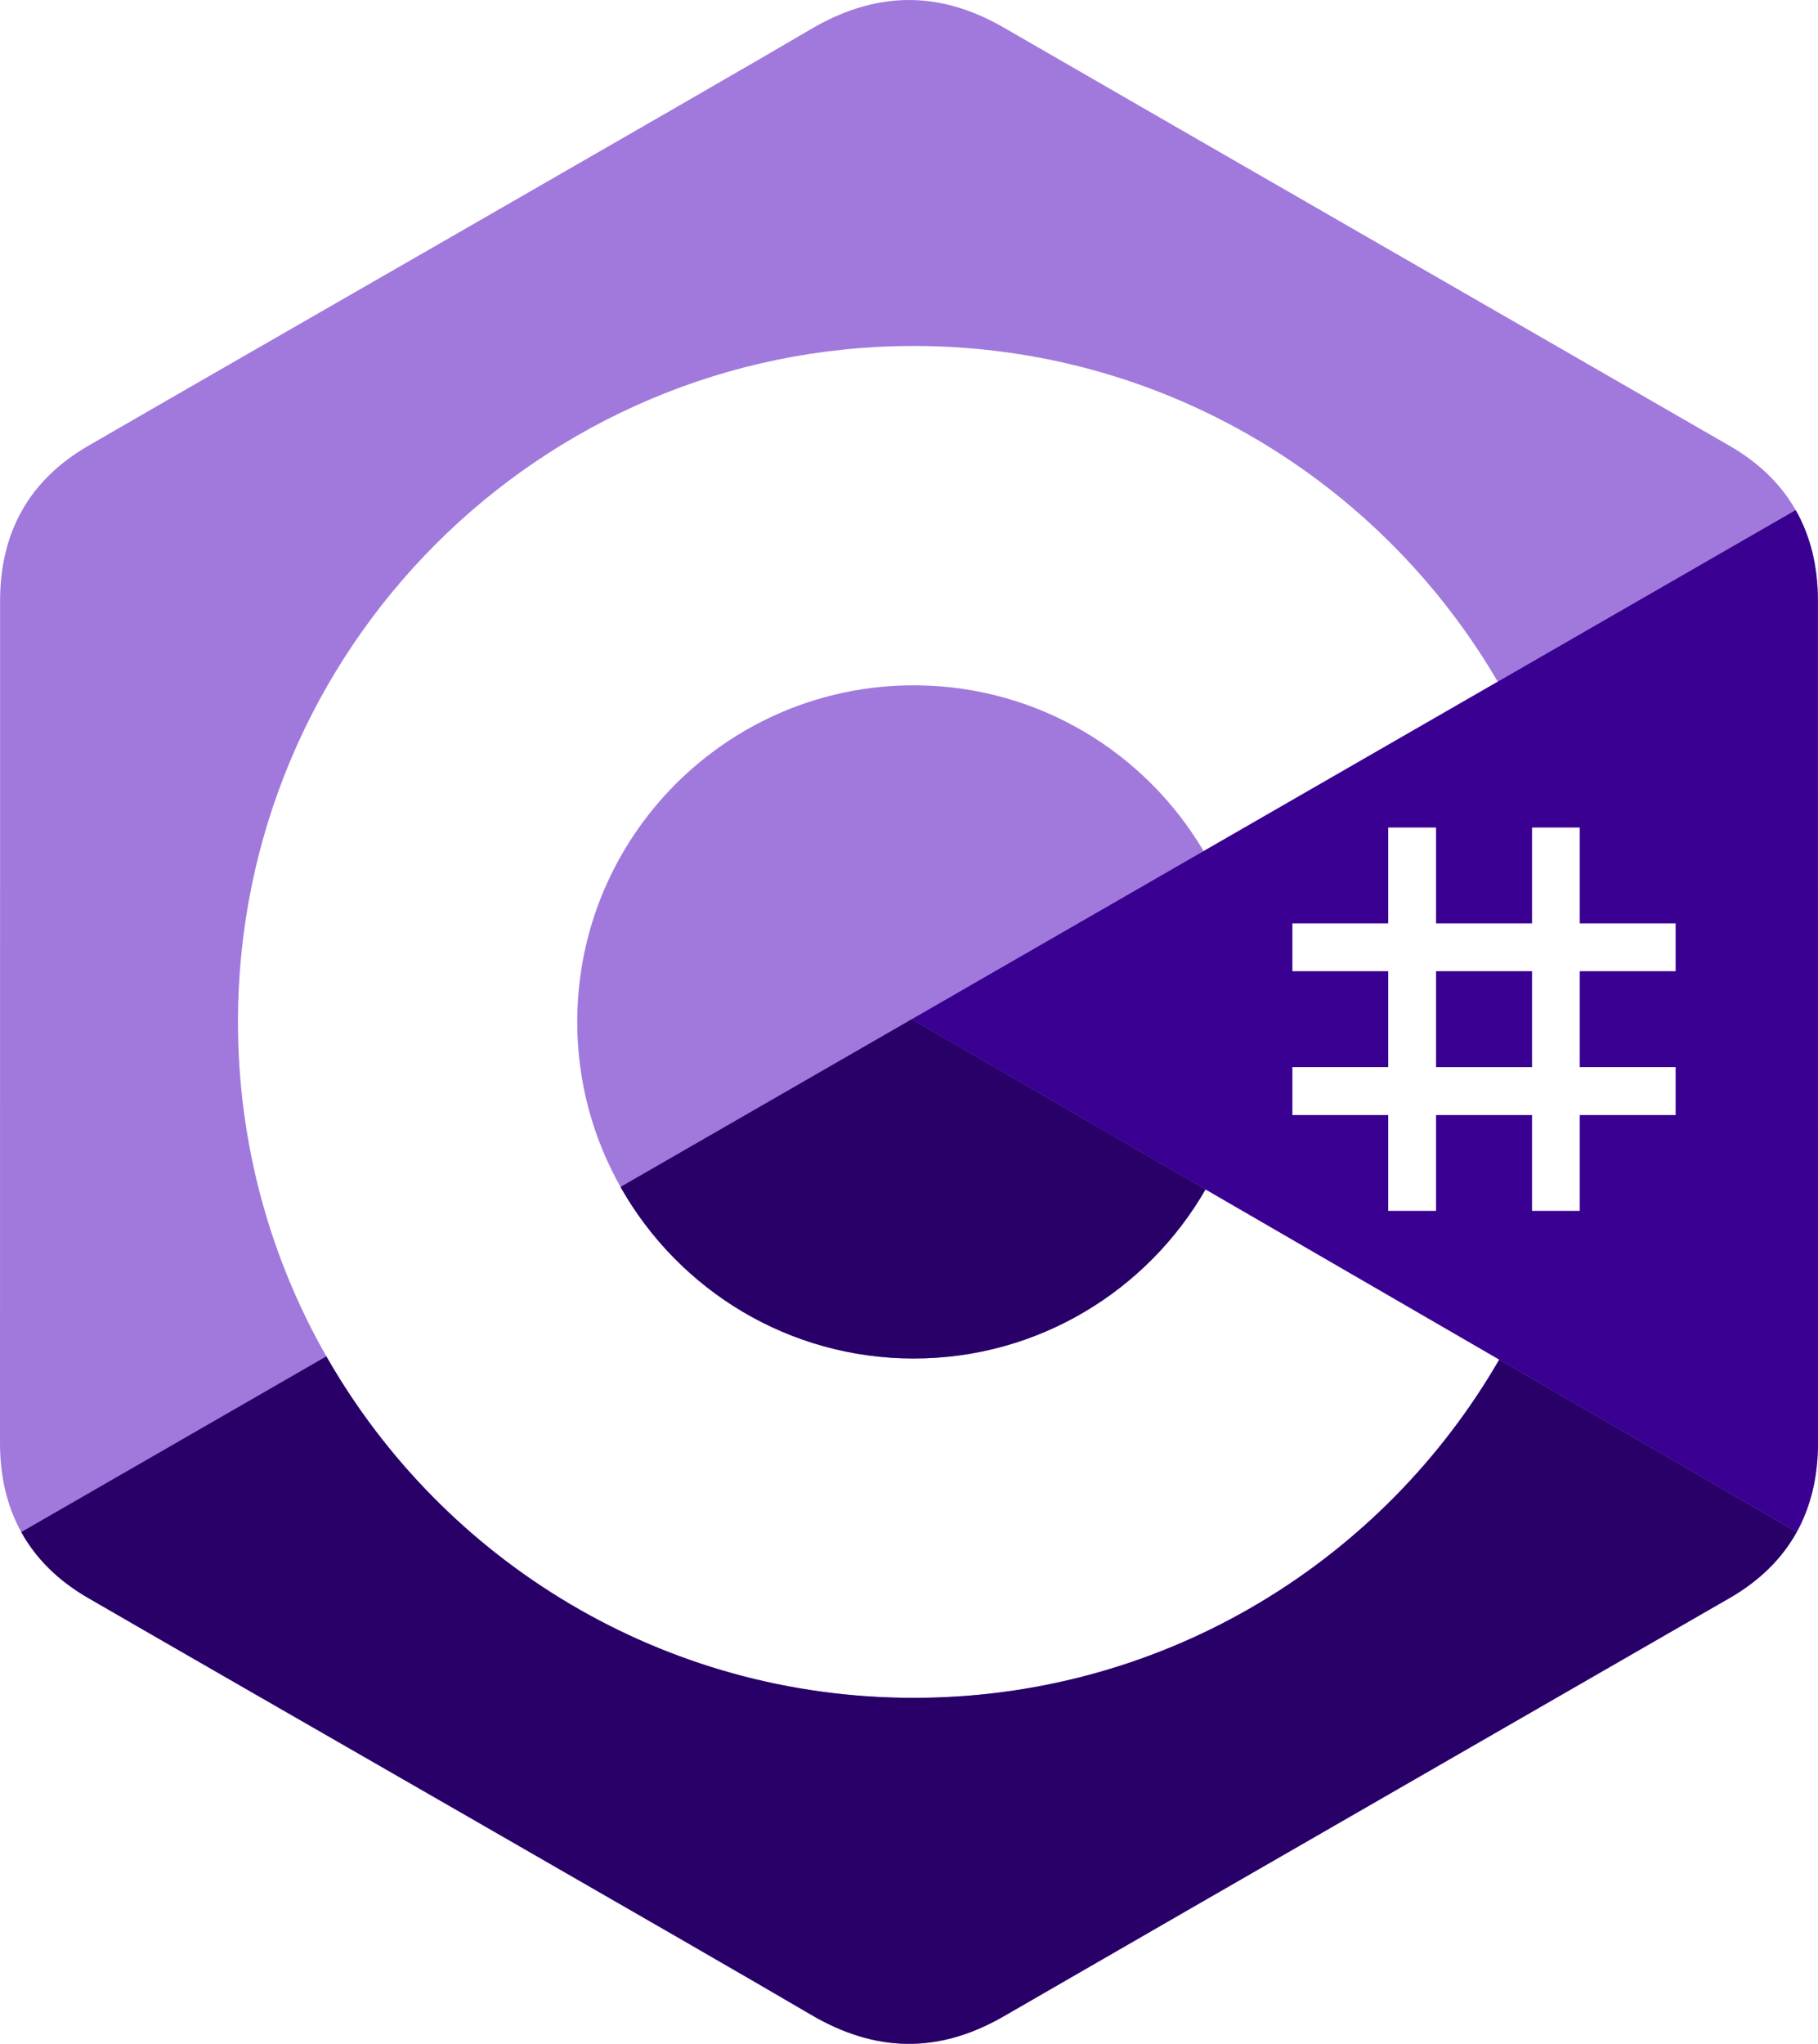 <?xml version="1.0" encoding="UTF-8"?><svg id="Layer_1" xmlns="http://www.w3.org/2000/svg" viewBox="0 0 2202.47 2475.39"><defs><style>.cls-1{fill:#390091;}.cls-1,.cls-2,.cls-3{stroke-width:0px;}.cls-2{fill:#a179dc;}.cls-3{fill:#280068;}</style></defs><rect class="cls-2" x="1739.8" y="1176.32" width="116.11" height="116.11"/><path class="cls-2" d="M2202.36,727.76h0c-.02-41.62-8.92-78.4-26.92-109.96-17.68-31.05-44.16-57.06-79.69-77.63-293.21-169.07-586.7-337.62-879.82-506.85-79.02-45.62-155.64-43.95-234.08,2.33-116.71,68.82-701.01,403.58-875.13,504.43C35.02,581.59.13,645.12.11,727.68c-.11,340,0,680.01-.11,1020.01,0,40.71,8.54,76.78,25.75,107.86,17.69,31.98,44.54,58.71,80.88,79.75,174.12,100.85,758.51,435.59,875.19,504.43,78.47,46.3,155.09,47.96,234.14,2.33,293.12-169.25,586.63-337.8,879.89-506.86,36.34-21.03,63.19-47.78,80.88-79.73,17.18-31.09,25.74-67.16,25.74-107.87,0,0,0-679.82-.11-1019.84ZM1116.09,2056.3l-9.12.05c-303.81,0-568.97-165.49-710.24-411.26-68.97-119.98-108.43-259.08-108.43-407.41,0-452.12,366.52-818.66,818.66-818.66h0c302.85,0,567.26,164.48,708.89,408.96l-1.38-2.35-356.33,205.16c-70.2-118.86-198.89-199.08-346.53-200.74l-4.65-.03c-225.13,0-407.65,182.52-407.65,407.65-.07,70.96,18.46,140.7,53.76,202.25,70.27,122.67,202.36,205.41,353.89,205.41s285.32-83.79,355.22-207.77l-1.7,2.97,355.79,206.11c-140.08,242.41-400.87,406.37-700.2,409.64ZM2030.08,1176.33h-116.11v116.1h116.11v58.06h-116.11v116.11h-58.06v-116.11h-116.11v116.11h-58.06v-116.11h-116.1v-58.06h116.1v-116.1h-116.1v-58.06h116.1v-116.11h58.06v116.11h116.11v-116.11h58.06v116.11h116.11v58.06Z"/><path class="cls-3" d="M1106.98,1645.34c151.25,0,283.17-82.46,353.52-204.8l-355.89-206.17-352.87,203.17c.45.8.89,1.59,1.34,2.39,70.27,122.67,202.36,205.41,353.89,205.41Z"/><path class="cls-3" d="M1816.29,1646.66c-140.08,242.41-400.87,406.37-700.2,409.64l-9.12.05c-303.81,0-568.97-165.49-710.24-411.26-.45-.79-.9-1.58-1.35-2.36L25.75,1855.56c17.69,31.98,44.54,58.71,80.88,79.75,174.12,100.85,758.51,435.59,875.19,504.43,78.47,46.3,155.09,47.96,234.14,2.33,293.12-169.25,586.63-337.8,879.89-506.86,36.34-21.03,63.19-47.78,80.88-79.73l-360.44-208.81Z"/><rect class="cls-1" x="1739.8" y="1176.32" width="116.11" height="116.11"/><path class="cls-1" d="M2202.36,727.76h0c-.02-41.62-8.92-78.4-26.92-109.96l-360.95,207.83c.46.78.92,1.56,1.37,2.35l-1.38-2.35-709.89,408.75,355.88,206.16c.57-.99,1.15-1.98,1.71-2.97l-1.7,2.97,355.79,206.11s0,0,0,0l360.45,208.81c17.18-31.09,25.72-67.16,25.74-107.87,0,0,0-679.82-.11-1019.84ZM2030.08,1176.33h-116.11v116.1h116.11v58.06h-116.11v116.11h-58.06v-116.11h-116.11v116.11h-58.06v-116.11h-116.1v-58.06h116.1v-116.1h-116.1v-58.06h116.1v-116.11h58.06v116.11h116.11v-116.11h58.06v116.11h116.11v58.06Z"/></svg>